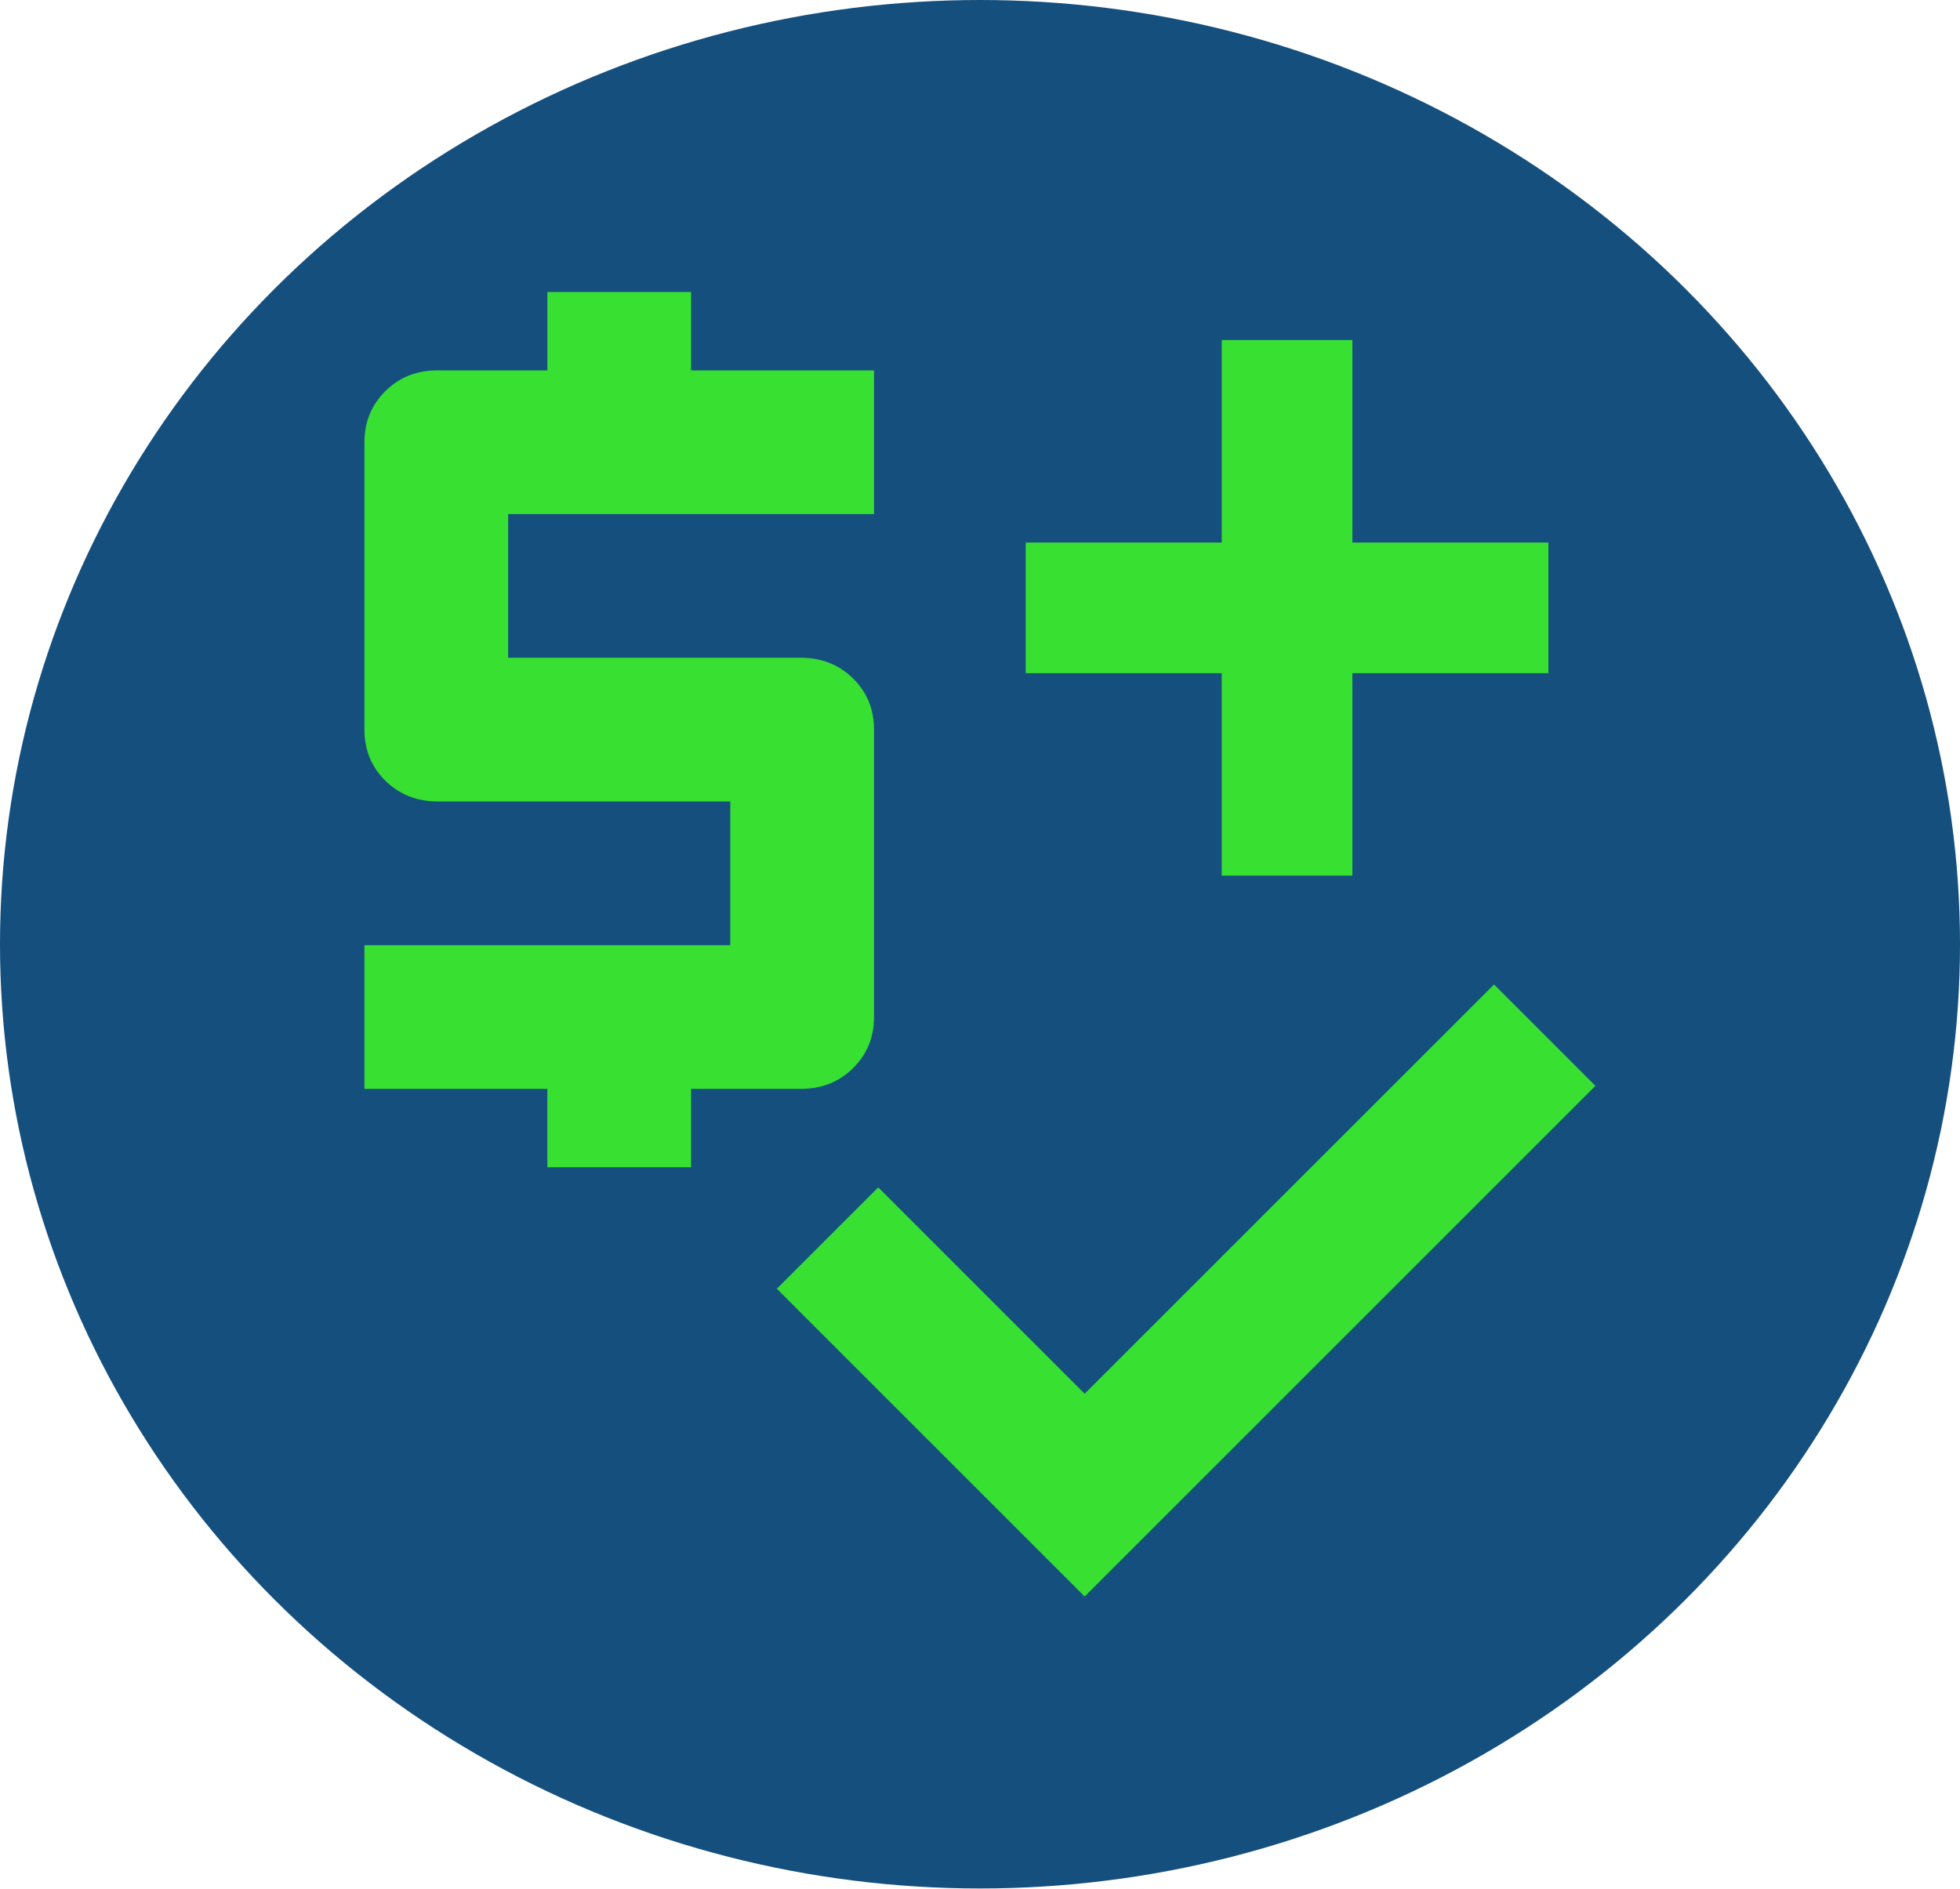 <?xml version="1.0" encoding="UTF-8"?>
<svg id="Layer_1" xmlns="http://www.w3.org/2000/svg" viewBox="0 0 150 144.57">
  <defs>
    <style>
      .cls-1 {
        fill: #38e032;
      }

      .cls-2 {
        fill: #144f7e;
      }
    </style>
  </defs>
  <ellipse class="cls-2" cx="75" cy="72.28" rx="75" ry="72.28"/>
  <path class="cls-1" d="M41.89,89.35v-6h-14v-11h28v-11h-22.4c-1.59,0-2.92-.53-3.99-1.58s-1.61-2.36-1.61-3.92v-22c0-1.56.54-2.86,1.61-3.92s2.4-1.58,3.99-1.58h8.4v-6h11v6h14v11h-28v11h22.4c1.59,0,2.92.53,3.99,1.58s1.61,2.36,1.61,3.92v22c0,1.56-.54,2.86-1.61,3.92s-2.4,1.58-3.99,1.58h-8.4v6h-11ZM83.02,122.22l-23.57-23.57,7.76-7.76,15.8,15.8,31.33-31.33,7.76,7.76-39.09,39.09Z"/>
  <rect class="cls-1" x="78.5" y="41.53" width="40" height="10"/>
  <rect class="cls-1" x="93.5" y="26.03" width="10" height="41"/>
</svg>